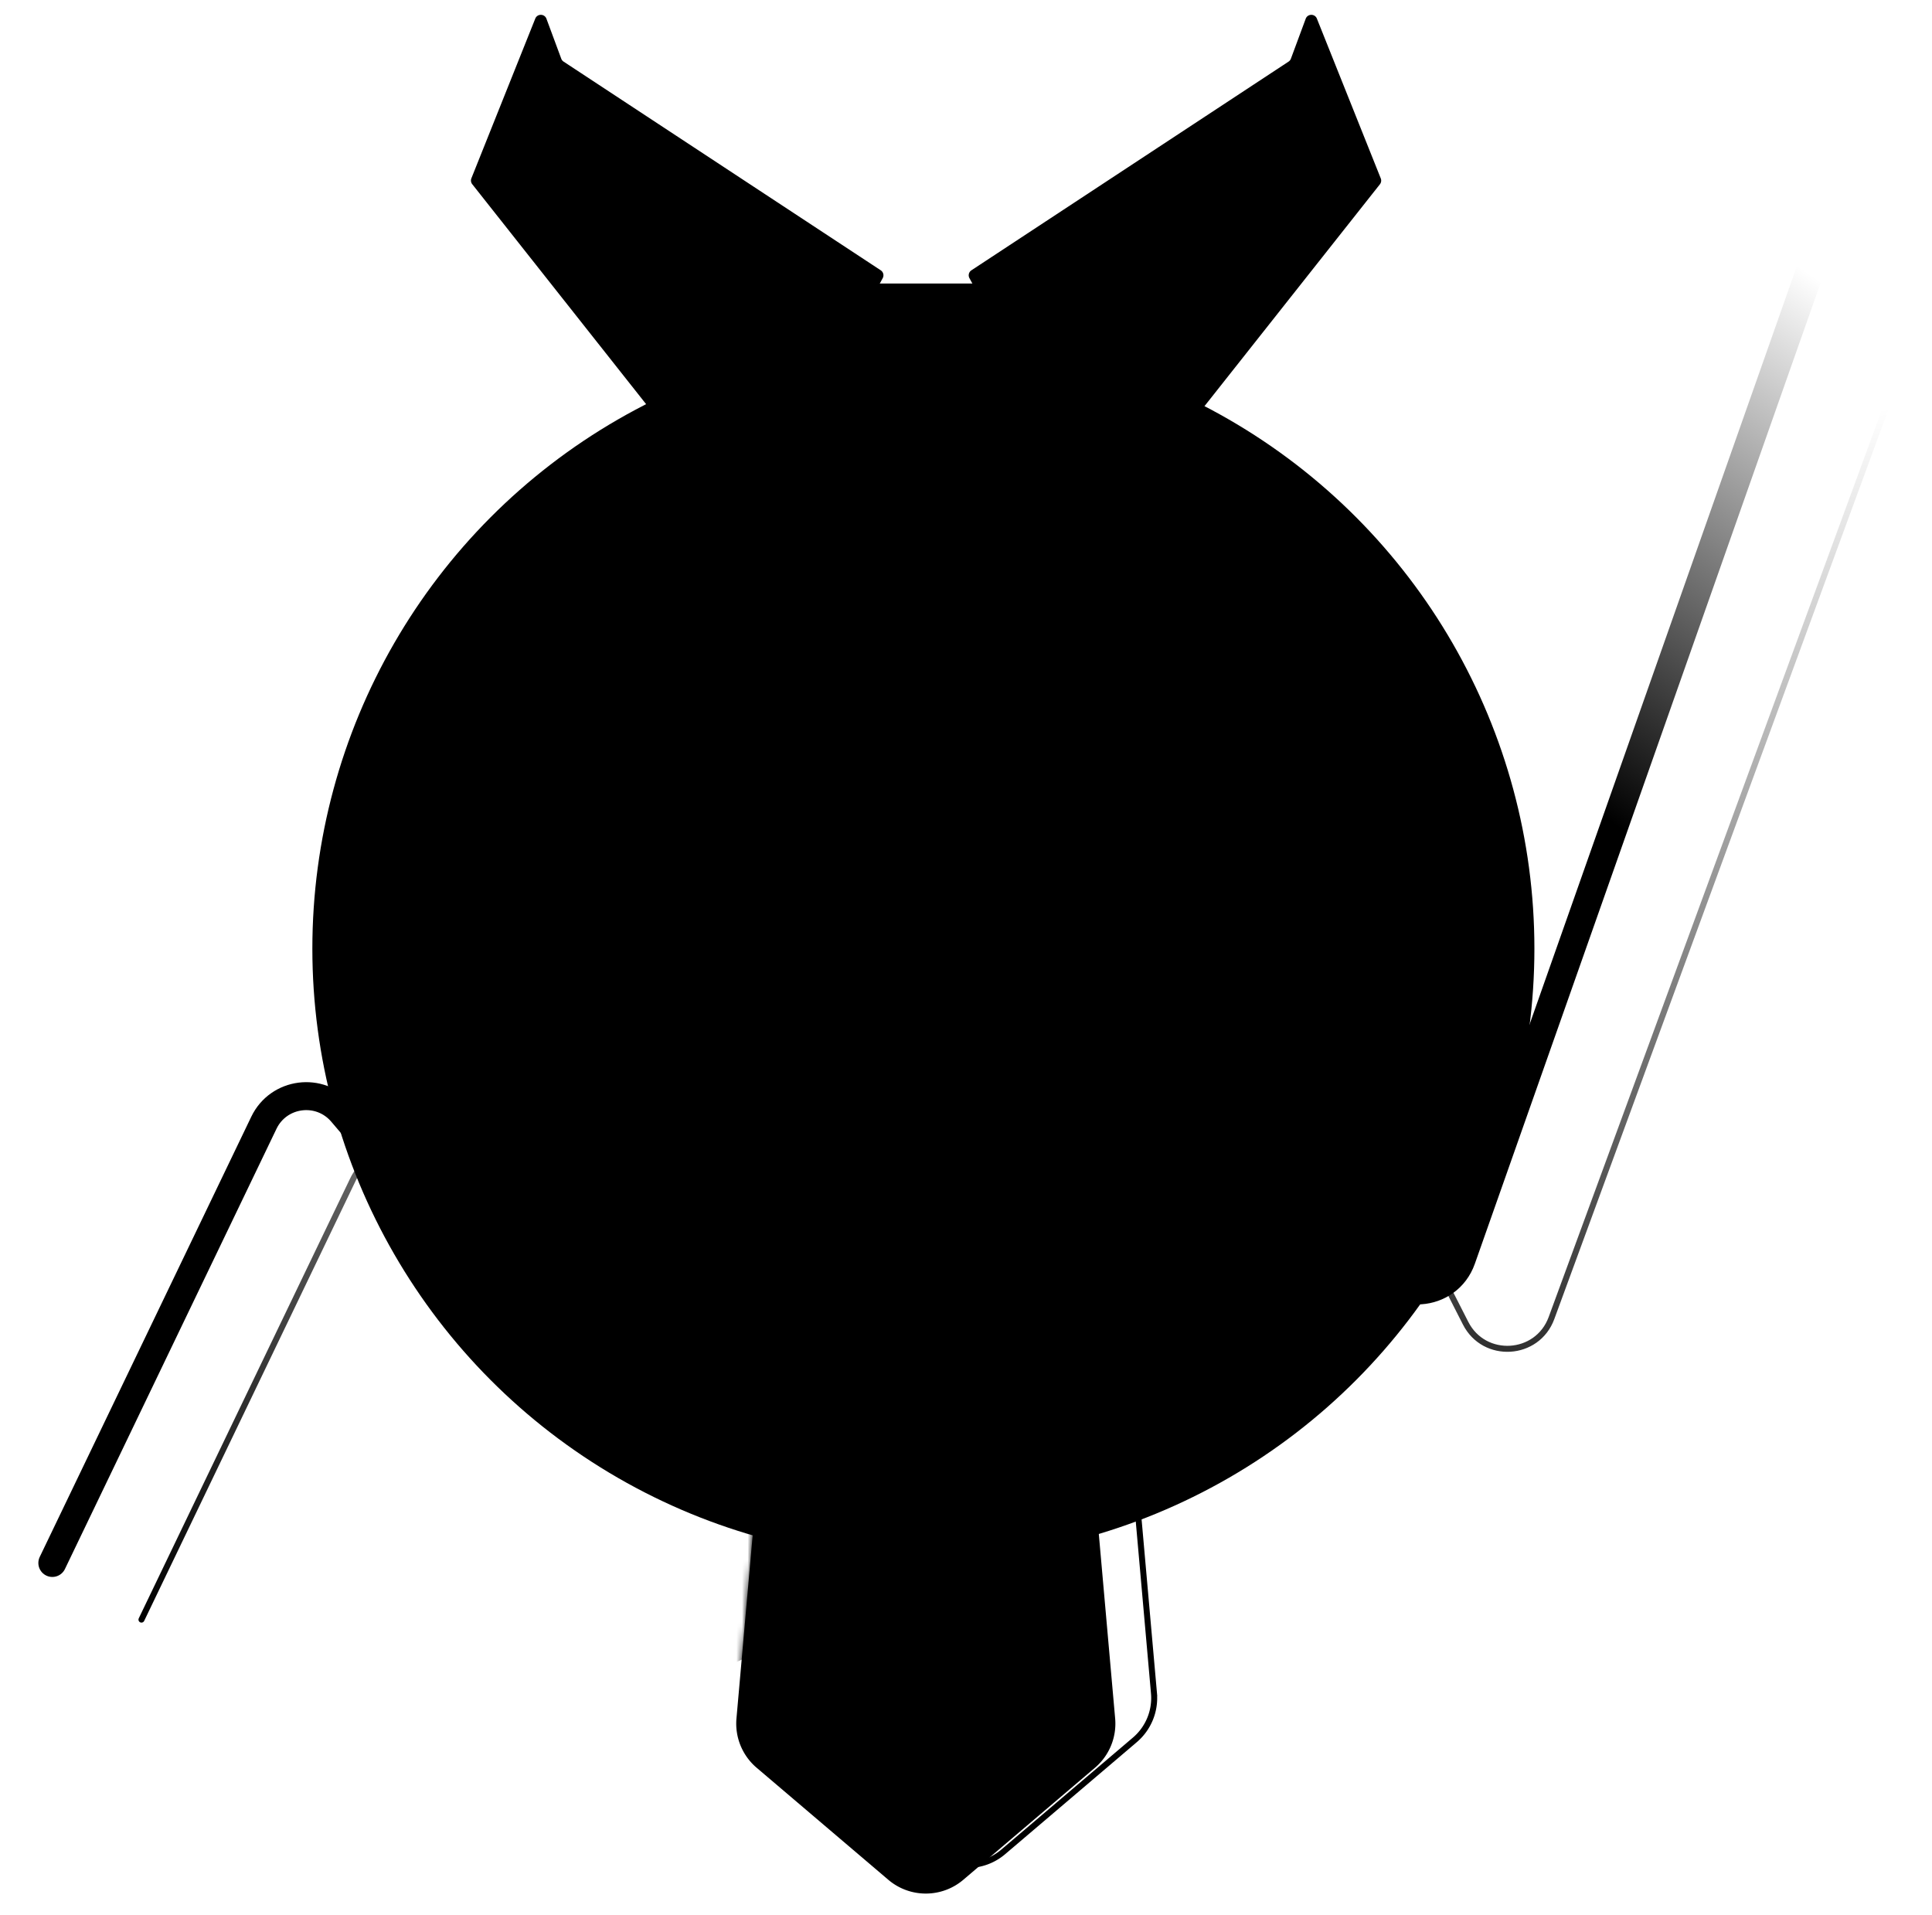 <svg xmlns="http://www.w3.org/2000/svg" fill="none" viewBox="0 0 345 342">
  <circle cx="164.889" cy="169.403" r="109.111" fill="#E7E7E7" style="fill:color(display-p3 .904 .904 .904);fill-opacity:1"/>
  <path stroke="url(#a)" stroke-linecap="round" stroke-width="1.07" d="m25.262 289.217 37.777-78.612c2.626-5.464 10.006-6.419 13.936-1.802l24.439 28.709c3.626 4.259 10.326 3.839 13.392-.838l74.873-114.223c3.528-5.384 11.557-4.945 14.478.791l57.558 113.041c3.32 6.52 12.814 5.954 15.336-.913l59.655-162.42"/>
  <path stroke="url(#b)" stroke-linecap="round" stroke-width="4.992" d="m9.345 279.103 37.777-78.611c2.626-5.465 10.006-6.42 13.936-1.803l24.439 28.709c3.625 4.259 10.325 3.84 13.391-.838l74.873-114.223c3.529-5.383 11.557-4.944 14.478.792l57.4 112.73c3.344 6.566 12.924 5.932 15.373-1.017l66.422-188.441"/>
  <path fill="url(#c)" d="m179.432 84.471 19.703 222.405c.296 3.34-1.045 6.615-3.599 8.788l-23.512 20.007c-3.863 3.287-9.539 3.287-13.402 0l-23.513-20.007a10.343 10.343 0 0 1-3.599-8.787l19.689-222.406h28.233Z"/>
  <mask id="e" width="69" height="255" x="131" y="84" maskUnits="userSpaceOnUse" style="mask-type:alpha">
    <path fill="url(#d)" d="m179.433 84.471 19.703 222.405c.296 3.34-1.045 6.615-3.599 8.788l-23.512 20.007c-3.863 3.287-9.539 3.287-13.402 0l-23.513-20.007a10.343 10.343 0 0 1-3.599-8.787L151.2 84.471h28.233Z"/>
  </mask>
  <g mask="url(#e)">
    <path fill="url(#f)" d="M123.625 148.288h70.451v38.865H123.625z" transform="rotate(-24.448 123.625 148.288)"/>
    <path fill="url(#g)" d="M101.617 267.044H214.34v39.45H101.617z" transform="rotate(-24.448 101.617 267.044)"/>
  </g>
  <rect width="29.952" height="8.558" x="149.913" y="78.834" fill="#ED6F00" rx="4.279" style="fill:color(display-p3 .929 .435 0);fill-opacity:1"/>
  <path fill="url(#h)" d="M176.137 86.65a3.922 3.922 0 0 0 3.562-2.281l15.55-33.743h-60.698l15.535 33.742a3.921 3.921 0 0 0 3.562 2.282h22.489Z"/>
  <path fill="url(#i)" d="M173.115 49.672a1.069 1.069 0 0 1 .352-1.405l56.636-37.266c.19-.125.336-.308.415-.522l2.643-7.131c.341-.918 1.633-.934 1.997-.025l11.405 28.528c.143.356.084.76-.154 1.06l-47.804 60.463c-.475.602-1.411.522-1.778-.152l-23.712-43.551Z"/>
  <path fill="url(#j)" d="M157.626 49.672c.266-.488.114-1.099-.351-1.405l-56.636-37.266a1.065 1.065 0 0 1-.415-.522l-2.644-7.132c-.34-.918-1.633-.934-1.996-.025L84.178 31.836a1.07 1.07 0 0 0 .154 1.061l47.804 60.478c.476.602 1.412.522 1.779-.152l23.711-43.551Z"/>
  <path stroke="#1E1E1E" stroke-width="1.07" d="M182.327 80.438c2.309 0 4.236 1.764 4.44 4.064l19.3 217.854a9.806 9.806 0 0 1-3.412 8.333l-23.512 20.007c-3.664 3.117-9.047 3.117-12.71 0l-23.512-20.008a9.806 9.806 0 0 1-3.413-8.332l19.285-217.854c.204-2.3 2.131-4.064 4.44-4.064h19.094Z" style="stroke:color(display-p3 .118 .118 .118);stroke-opacity:1"/>
  <defs>
    <linearGradient id="a" x1="176.911" x2="185.058" y1="79.349" y2="282.818" gradientUnits="userSpaceOnUse">
      <stop stop-color="#FFC737" stop-opacity="0" style="stop-color:none;stop-opacity:0"/>
      <stop offset="1" stop-color="#FFC737" style="stop-color:color(display-p3 1 .779 .217);stop-opacity:1"/>
    </linearGradient>
    <linearGradient id="b" x1="317.451" x2="186.664" y1="44.959" y2="234.916" gradientUnits="userSpaceOnUse">
      <stop stop-color="#FFB700" stop-opacity="0" style="stop-color:none;stop-opacity:0"/>
      <stop offset=".437" stop-color="#FF9601" style="stop-color:color(display-p3 1 .588 .004);stop-opacity:1"/>
    </linearGradient>
    <linearGradient id="c" x1="148.487" x2="185.392" y1="93.275" y2="312.388" gradientUnits="userSpaceOnUse">
      <stop stop-color="#FFC334" style="stop-color:color(display-p3 1 .765 .204);stop-opacity:1"/>
      <stop offset=".596" stop-color="#FF9701" style="stop-color:color(display-p3 1 .592 .004);stop-opacity:1"/>
    </linearGradient>
    <linearGradient id="d" x1="148.488" x2="185.393" y1="93.275" y2="312.388" gradientUnits="userSpaceOnUse">
      <stop stop-color="#FFC334" style="stop-color:color(display-p3 1 .765 .204);stop-opacity:1"/>
      <stop offset=".596" stop-color="#FF9701" style="stop-color:color(display-p3 1 .592 .004);stop-opacity:1"/>
    </linearGradient>
    <linearGradient id="f" x1="146.934" x2="182.597" y1="166.999" y2="171.266" gradientUnits="userSpaceOnUse">
      <stop stop-color="#FF9600" style="stop-color:color(display-p3 1 .588 0);stop-opacity:1"/>
      <stop offset="1" stop-color="#F17900" style="stop-color:color(display-p3 .945 .474 0);stop-opacity:1"/>
    </linearGradient>
    <linearGradient id="g" x1="197.688" x2="128.502" y1="281.409" y2="281.094" gradientUnits="userSpaceOnUse">
      <stop stop-color="#F17900" style="stop-color:color(display-p3 .945 .474 0);stop-opacity:1"/>
      <stop offset="1" stop-color="#FF9600" style="stop-color:color(display-p3 1 .588 0);stop-opacity:1"/>
    </linearGradient>
    <radialGradient id="h" cx="0" cy="0" r="1" gradientTransform="rotate(88.92 58.035 103.51) scale(47.254)" gradientUnits="userSpaceOnUse">
      <stop stop-color="#FFC435" style="stop-color:color(display-p3 1 .769 .208);stop-opacity:1"/>
      <stop offset="1" stop-color="#FF9701" style="stop-color:color(display-p3 1 .592 .004);stop-opacity:1"/>
    </radialGradient>
    <radialGradient id="i" cx="0" cy="0" r="1" gradientTransform="rotate(58.449 68.9 194.281) scale(35.776)" gradientUnits="userSpaceOnUse">
      <stop stop-color="#1E1E1E" style="stop-color:color(display-p3 .118 .118 .118);stop-opacity:1"/>
      <stop offset="1" stop-color="#2E2E2E" style="stop-color:color(display-p3 .18 .18 .18);stop-opacity:1"/>
    </radialGradient>
    <radialGradient id="j" cx="0" cy="0" r="1" gradientTransform="rotate(120.118 53.664 50.874) scale(37.306)" gradientUnits="userSpaceOnUse">
      <stop stop-color="#1E1E1E" style="stop-color:color(display-p3 .118 .118 .118);stop-opacity:1"/>
      <stop offset="1" stop-color="#2E2E2E" style="stop-color:color(display-p3 .18 .18 .18);stop-opacity:1"/>
    </radialGradient>
  </defs>
</svg>
